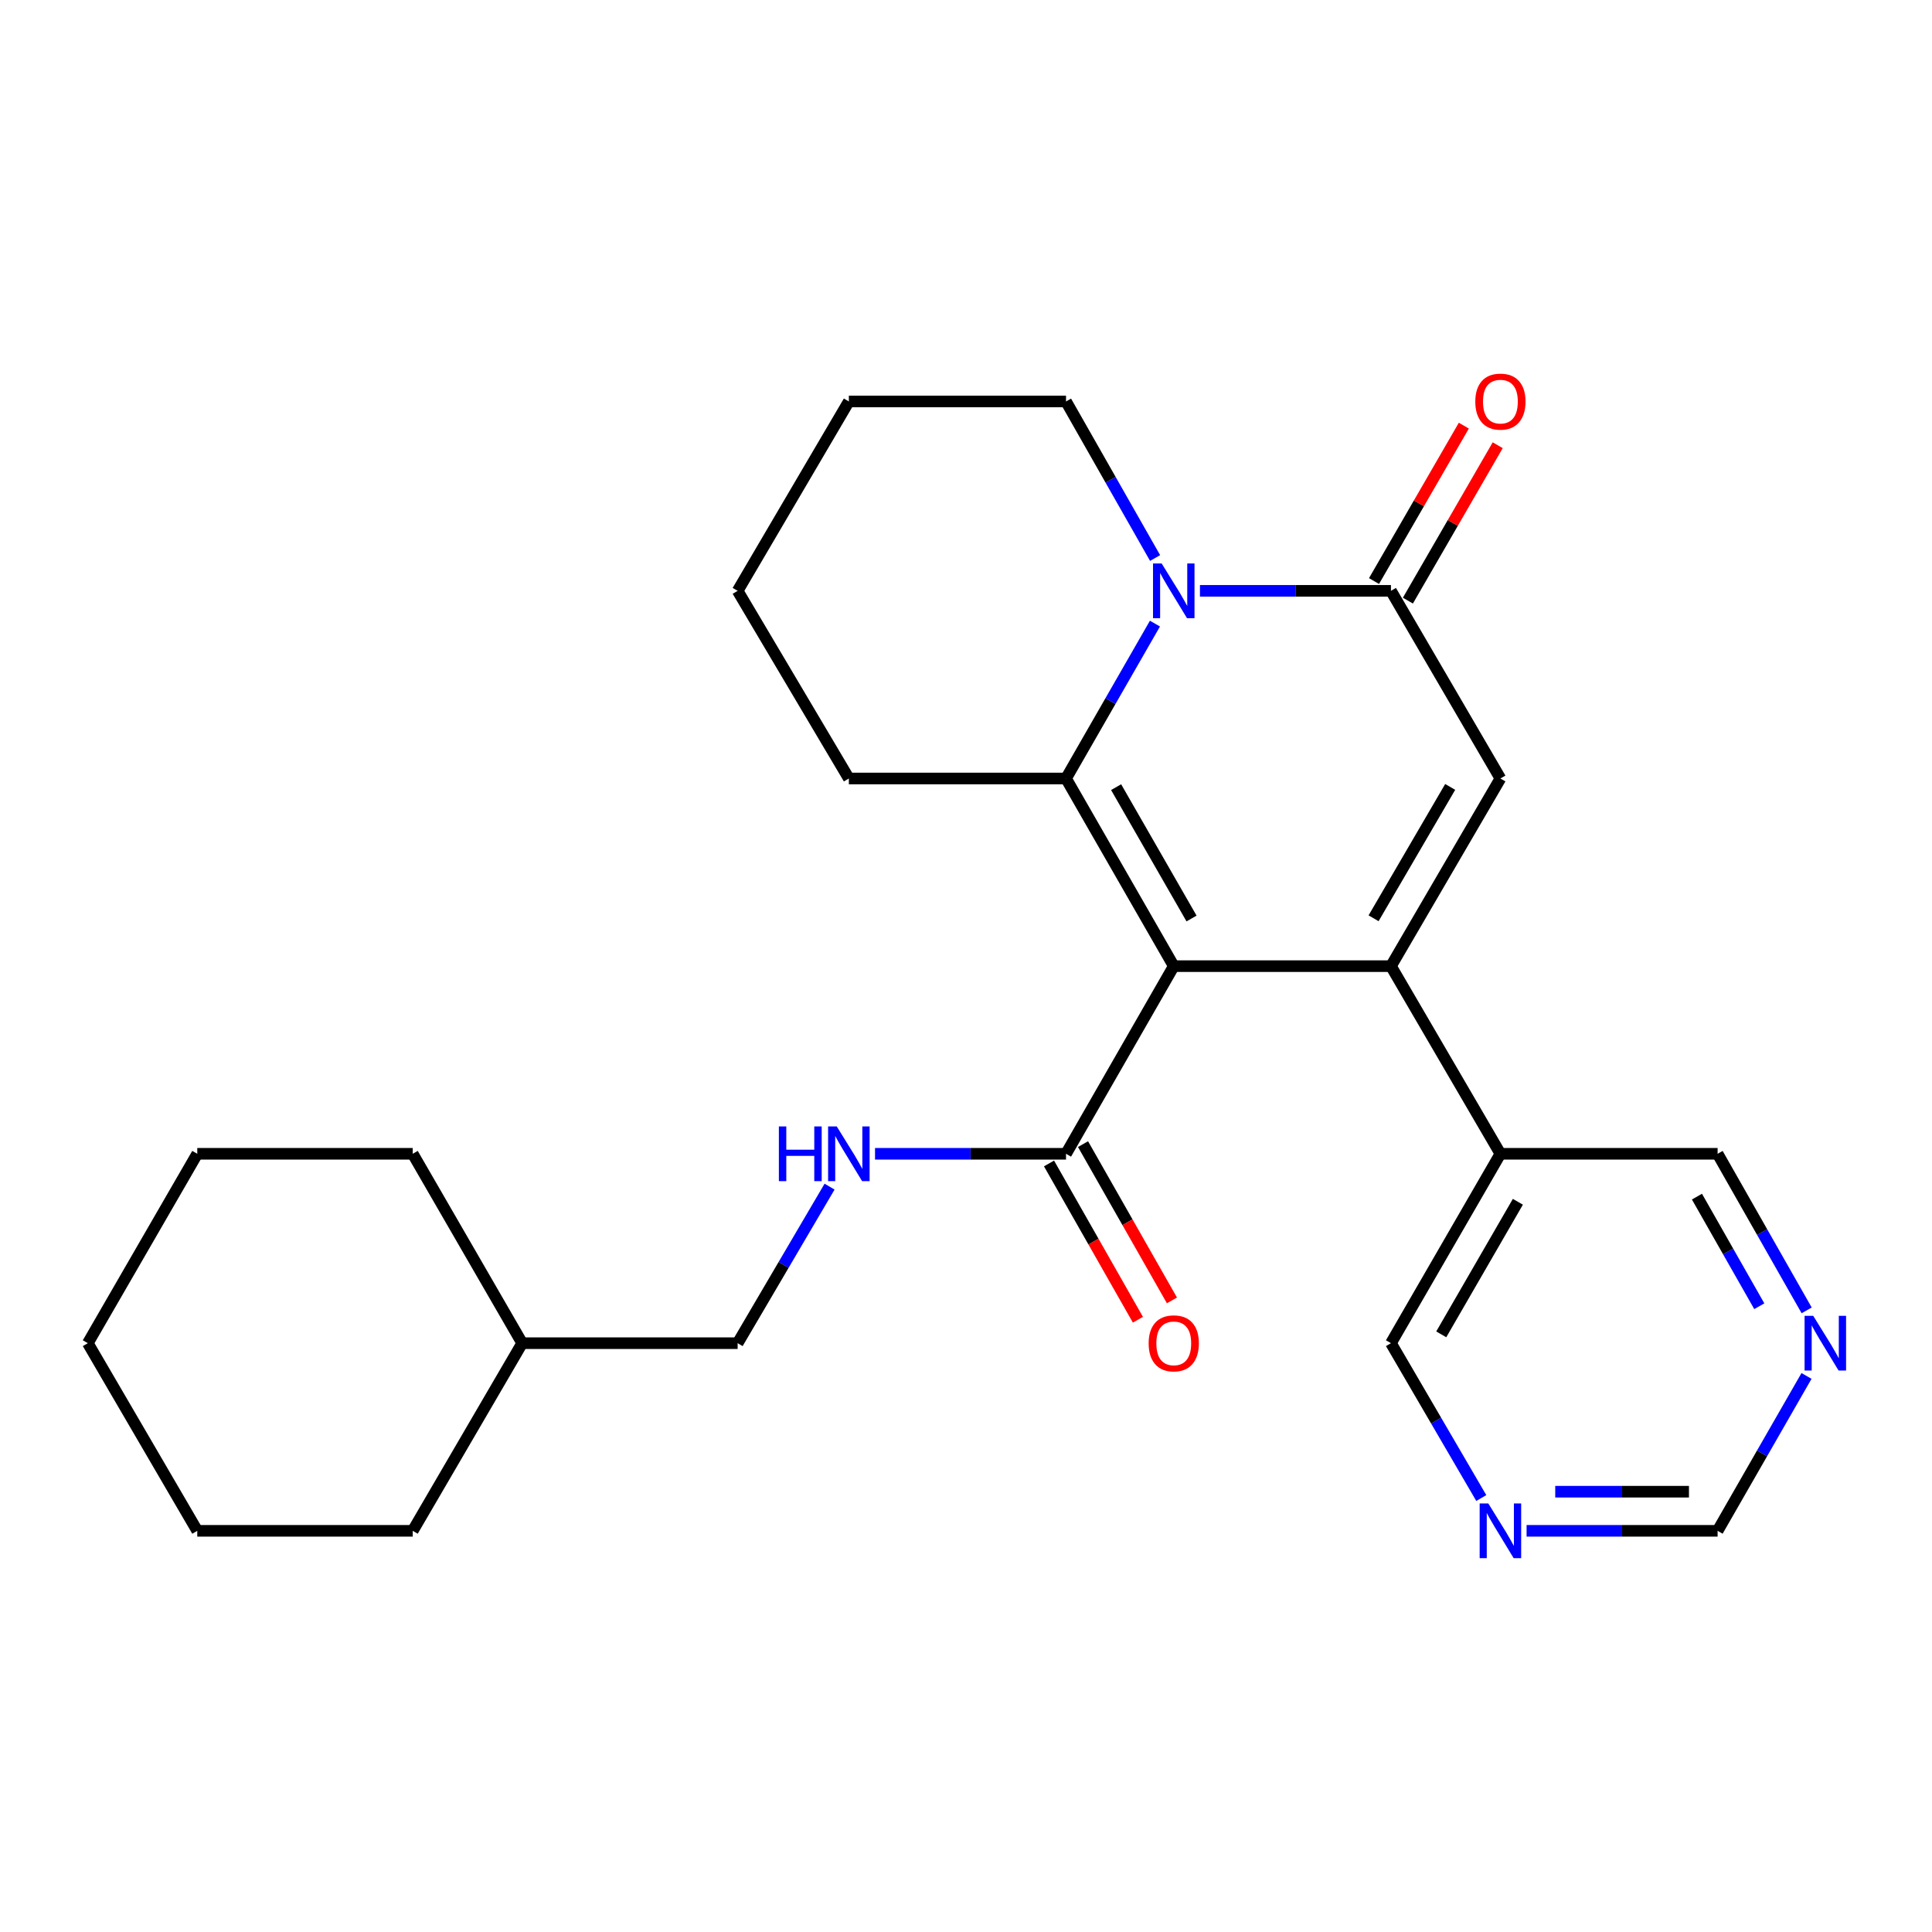 <?xml version='1.0' encoding='iso-8859-1'?>
<svg version='1.1' baseProfile='full'
              xmlns='http://www.w3.org/2000/svg'
                      xmlns:rdkit='http://www.rdkit.org/xml'
                      xmlns:xlink='http://www.w3.org/1999/xlink'
                  xml:space='preserve'
width='1000px' height='1000px' viewBox='0 0 1000 1000'>
<!-- END OF HEADER -->
<rect style='opacity:1.0;fill:#FFFFFF;stroke:none' width='1000' height='1000' x='0' y='0'> </rect>
<path class='bond-0' d='M 607.538,500.073 L 719.956,500.073' style='fill:none;fill-rule:evenodd;stroke:#000000;stroke-width:6px;stroke-linecap:butt;stroke-linejoin:miter;stroke-opacity:1' />
<path class='bond-1' d='M 607.538,500.073 L 551.773,402.945' style='fill:none;fill-rule:evenodd;stroke:#000000;stroke-width:6px;stroke-linecap:butt;stroke-linejoin:miter;stroke-opacity:1' />
<path class='bond-1' d='M 616.737,475.419 L 577.702,407.43' style='fill:none;fill-rule:evenodd;stroke:#000000;stroke-width:6px;stroke-linecap:butt;stroke-linejoin:miter;stroke-opacity:1' />
<path class='bond-2' d='M 607.538,500.073 L 551.773,597.2' style='fill:none;fill-rule:evenodd;stroke:#000000;stroke-width:6px;stroke-linecap:butt;stroke-linejoin:miter;stroke-opacity:1' />
<path class='bond-3' d='M 719.956,500.073 L 776.61,402.945' style='fill:none;fill-rule:evenodd;stroke:#000000;stroke-width:6px;stroke-linecap:butt;stroke-linejoin:miter;stroke-opacity:1' />
<path class='bond-3' d='M 710.96,475.299 L 750.617,407.31' style='fill:none;fill-rule:evenodd;stroke:#000000;stroke-width:6px;stroke-linecap:butt;stroke-linejoin:miter;stroke-opacity:1' />
<path class='bond-4' d='M 719.956,500.073 L 776.61,597.2' style='fill:none;fill-rule:evenodd;stroke:#000000;stroke-width:6px;stroke-linecap:butt;stroke-linejoin:miter;stroke-opacity:1' />
<path class='bond-5' d='M 551.773,402.945 L 574.786,362.862' style='fill:none;fill-rule:evenodd;stroke:#000000;stroke-width:6px;stroke-linecap:butt;stroke-linejoin:miter;stroke-opacity:1' />
<path class='bond-5' d='M 574.786,362.862 L 597.8,322.778' style='fill:none;fill-rule:evenodd;stroke:#0000FF;stroke-width:6px;stroke-linecap:butt;stroke-linejoin:miter;stroke-opacity:1' />
<path class='bond-6' d='M 551.773,402.945 L 439.365,402.945' style='fill:none;fill-rule:evenodd;stroke:#000000;stroke-width:6px;stroke-linecap:butt;stroke-linejoin:miter;stroke-opacity:1' />
<path class='bond-7' d='M 621.088,305.818 L 670.522,305.818' style='fill:none;fill-rule:evenodd;stroke:#0000FF;stroke-width:6px;stroke-linecap:butt;stroke-linejoin:miter;stroke-opacity:1' />
<path class='bond-7' d='M 670.522,305.818 L 719.956,305.818' style='fill:none;fill-rule:evenodd;stroke:#000000;stroke-width:6px;stroke-linecap:butt;stroke-linejoin:miter;stroke-opacity:1' />
<path class='bond-8' d='M 597.878,288.838 L 574.826,248.314' style='fill:none;fill-rule:evenodd;stroke:#0000FF;stroke-width:6px;stroke-linecap:butt;stroke-linejoin:miter;stroke-opacity:1' />
<path class='bond-8' d='M 574.826,248.314 L 551.773,207.79' style='fill:none;fill-rule:evenodd;stroke:#000000;stroke-width:6px;stroke-linecap:butt;stroke-linejoin:miter;stroke-opacity:1' />
<path class='bond-9' d='M 728.724,310.885 L 751.968,270.667' style='fill:none;fill-rule:evenodd;stroke:#000000;stroke-width:6px;stroke-linecap:butt;stroke-linejoin:miter;stroke-opacity:1' />
<path class='bond-9' d='M 751.968,270.667 L 775.212,230.448' style='fill:none;fill-rule:evenodd;stroke:#FF0000;stroke-width:6px;stroke-linecap:butt;stroke-linejoin:miter;stroke-opacity:1' />
<path class='bond-9' d='M 711.189,300.751 L 734.432,260.532' style='fill:none;fill-rule:evenodd;stroke:#000000;stroke-width:6px;stroke-linecap:butt;stroke-linejoin:miter;stroke-opacity:1' />
<path class='bond-9' d='M 734.432,260.532 L 757.676,220.314' style='fill:none;fill-rule:evenodd;stroke:#FF0000;stroke-width:6px;stroke-linecap:butt;stroke-linejoin:miter;stroke-opacity:1' />
<path class='bond-10' d='M 719.956,305.818 L 776.61,402.945' style='fill:none;fill-rule:evenodd;stroke:#000000;stroke-width:6px;stroke-linecap:butt;stroke-linejoin:miter;stroke-opacity:1' />
<path class='bond-11' d='M 551.773,597.2 L 502.344,597.2' style='fill:none;fill-rule:evenodd;stroke:#000000;stroke-width:6px;stroke-linecap:butt;stroke-linejoin:miter;stroke-opacity:1' />
<path class='bond-11' d='M 502.344,597.2 L 452.915,597.2' style='fill:none;fill-rule:evenodd;stroke:#0000FF;stroke-width:6px;stroke-linecap:butt;stroke-linejoin:miter;stroke-opacity:1' />
<path class='bond-12' d='M 542.97,602.207 L 565.978,642.651' style='fill:none;fill-rule:evenodd;stroke:#000000;stroke-width:6px;stroke-linecap:butt;stroke-linejoin:miter;stroke-opacity:1' />
<path class='bond-12' d='M 565.978,642.651 L 588.985,683.095' style='fill:none;fill-rule:evenodd;stroke:#FF0000;stroke-width:6px;stroke-linecap:butt;stroke-linejoin:miter;stroke-opacity:1' />
<path class='bond-12' d='M 560.575,592.193 L 583.582,632.637' style='fill:none;fill-rule:evenodd;stroke:#000000;stroke-width:6px;stroke-linecap:butt;stroke-linejoin:miter;stroke-opacity:1' />
<path class='bond-12' d='M 583.582,632.637 L 606.59,673.081' style='fill:none;fill-rule:evenodd;stroke:#FF0000;stroke-width:6px;stroke-linecap:butt;stroke-linejoin:miter;stroke-opacity:1' />
<path class='bond-13' d='M 776.61,597.2 L 719.956,695.228' style='fill:none;fill-rule:evenodd;stroke:#000000;stroke-width:6px;stroke-linecap:butt;stroke-linejoin:miter;stroke-opacity:1' />
<path class='bond-13' d='M 785.648,622.039 L 745.99,690.658' style='fill:none;fill-rule:evenodd;stroke:#000000;stroke-width:6px;stroke-linecap:butt;stroke-linejoin:miter;stroke-opacity:1' />
<path class='bond-14' d='M 776.61,597.2 L 889.029,597.2' style='fill:none;fill-rule:evenodd;stroke:#000000;stroke-width:6px;stroke-linecap:butt;stroke-linejoin:miter;stroke-opacity:1' />
<path class='bond-15' d='M 429.381,614.202 L 405.59,654.715' style='fill:none;fill-rule:evenodd;stroke:#0000FF;stroke-width:6px;stroke-linecap:butt;stroke-linejoin:miter;stroke-opacity:1' />
<path class='bond-15' d='M 405.59,654.715 L 381.8,695.228' style='fill:none;fill-rule:evenodd;stroke:#000000;stroke-width:6px;stroke-linecap:butt;stroke-linejoin:miter;stroke-opacity:1' />
<path class='bond-16' d='M 935.126,678.248 L 912.078,637.724' style='fill:none;fill-rule:evenodd;stroke:#0000FF;stroke-width:6px;stroke-linecap:butt;stroke-linejoin:miter;stroke-opacity:1' />
<path class='bond-16' d='M 912.078,637.724 L 889.029,597.2' style='fill:none;fill-rule:evenodd;stroke:#000000;stroke-width:6px;stroke-linecap:butt;stroke-linejoin:miter;stroke-opacity:1' />
<path class='bond-16' d='M 910.606,676.104 L 894.472,647.737' style='fill:none;fill-rule:evenodd;stroke:#0000FF;stroke-width:6px;stroke-linecap:butt;stroke-linejoin:miter;stroke-opacity:1' />
<path class='bond-16' d='M 894.472,647.737 L 878.338,619.37' style='fill:none;fill-rule:evenodd;stroke:#000000;stroke-width:6px;stroke-linecap:butt;stroke-linejoin:miter;stroke-opacity:1' />
<path class='bond-17' d='M 935.048,712.187 L 912.038,752.271' style='fill:none;fill-rule:evenodd;stroke:#0000FF;stroke-width:6px;stroke-linecap:butt;stroke-linejoin:miter;stroke-opacity:1' />
<path class='bond-17' d='M 912.038,752.271 L 889.029,792.355' style='fill:none;fill-rule:evenodd;stroke:#000000;stroke-width:6px;stroke-linecap:butt;stroke-linejoin:miter;stroke-opacity:1' />
<path class='bond-18' d='M 766.711,775.384 L 743.334,735.306' style='fill:none;fill-rule:evenodd;stroke:#0000FF;stroke-width:6px;stroke-linecap:butt;stroke-linejoin:miter;stroke-opacity:1' />
<path class='bond-18' d='M 743.334,735.306 L 719.956,695.228' style='fill:none;fill-rule:evenodd;stroke:#000000;stroke-width:6px;stroke-linecap:butt;stroke-linejoin:miter;stroke-opacity:1' />
<path class='bond-19' d='M 790.161,792.355 L 839.595,792.355' style='fill:none;fill-rule:evenodd;stroke:#0000FF;stroke-width:6px;stroke-linecap:butt;stroke-linejoin:miter;stroke-opacity:1' />
<path class='bond-19' d='M 839.595,792.355 L 889.029,792.355' style='fill:none;fill-rule:evenodd;stroke:#000000;stroke-width:6px;stroke-linecap:butt;stroke-linejoin:miter;stroke-opacity:1' />
<path class='bond-19' d='M 804.991,772.101 L 839.595,772.101' style='fill:none;fill-rule:evenodd;stroke:#0000FF;stroke-width:6px;stroke-linecap:butt;stroke-linejoin:miter;stroke-opacity:1' />
<path class='bond-19' d='M 839.595,772.101 L 874.199,772.101' style='fill:none;fill-rule:evenodd;stroke:#000000;stroke-width:6px;stroke-linecap:butt;stroke-linejoin:miter;stroke-opacity:1' />
<path class='bond-20' d='M 439.365,402.945 L 381.8,305.818' style='fill:none;fill-rule:evenodd;stroke:#000000;stroke-width:6px;stroke-linecap:butt;stroke-linejoin:miter;stroke-opacity:1' />
<path class='bond-21' d='M 551.773,207.79 L 439.365,207.79' style='fill:none;fill-rule:evenodd;stroke:#000000;stroke-width:6px;stroke-linecap:butt;stroke-linejoin:miter;stroke-opacity:1' />
<path class='bond-22' d='M 381.8,695.228 L 270.281,695.228' style='fill:none;fill-rule:evenodd;stroke:#000000;stroke-width:6px;stroke-linecap:butt;stroke-linejoin:miter;stroke-opacity:1' />
<path class='bond-23' d='M 270.281,695.228 L 213.627,792.355' style='fill:none;fill-rule:evenodd;stroke:#000000;stroke-width:6px;stroke-linecap:butt;stroke-linejoin:miter;stroke-opacity:1' />
<path class='bond-24' d='M 270.281,695.228 L 213.627,597.2' style='fill:none;fill-rule:evenodd;stroke:#000000;stroke-width:6px;stroke-linecap:butt;stroke-linejoin:miter;stroke-opacity:1' />
<path class='bond-25' d='M 213.627,792.355 L 102.108,792.355' style='fill:none;fill-rule:evenodd;stroke:#000000;stroke-width:6px;stroke-linecap:butt;stroke-linejoin:miter;stroke-opacity:1' />
<path class='bond-26' d='M 213.627,597.2 L 102.108,597.2' style='fill:none;fill-rule:evenodd;stroke:#000000;stroke-width:6px;stroke-linecap:butt;stroke-linejoin:miter;stroke-opacity:1' />
<path class='bond-27' d='M 381.8,305.818 L 439.365,207.79' style='fill:none;fill-rule:evenodd;stroke:#000000;stroke-width:6px;stroke-linecap:butt;stroke-linejoin:miter;stroke-opacity:1' />
<path class='bond-28' d='M 102.108,792.355 L 45.455,695.228' style='fill:none;fill-rule:evenodd;stroke:#000000;stroke-width:6px;stroke-linecap:butt;stroke-linejoin:miter;stroke-opacity:1' />
<path class='bond-29' d='M 102.108,597.2 L 45.455,695.228' style='fill:none;fill-rule:evenodd;stroke:#000000;stroke-width:6px;stroke-linecap:butt;stroke-linejoin:miter;stroke-opacity:1' />
<path  class='atom-3' d='M 601.278 291.658
L 610.558 306.658
Q 611.478 308.138, 612.958 310.818
Q 614.438 313.498, 614.518 313.658
L 614.518 291.658
L 618.278 291.658
L 618.278 319.978
L 614.398 319.978
L 604.438 303.578
Q 603.278 301.658, 602.038 299.458
Q 600.838 297.258, 600.478 296.578
L 600.478 319.978
L 596.798 319.978
L 596.798 291.658
L 601.278 291.658
' fill='#0000FF'/>
<path  class='atom-8' d='M 403.145 583.04
L 406.985 583.04
L 406.985 595.08
L 421.465 595.08
L 421.465 583.04
L 425.305 583.04
L 425.305 611.36
L 421.465 611.36
L 421.465 598.28
L 406.985 598.28
L 406.985 611.36
L 403.145 611.36
L 403.145 583.04
' fill='#0000FF'/>
<path  class='atom-8' d='M 433.105 583.04
L 442.385 598.04
Q 443.305 599.52, 444.785 602.2
Q 446.265 604.88, 446.345 605.04
L 446.345 583.04
L 450.105 583.04
L 450.105 611.36
L 446.225 611.36
L 436.265 594.96
Q 435.105 593.04, 433.865 590.84
Q 432.665 588.64, 432.305 587.96
L 432.305 611.36
L 428.625 611.36
L 428.625 583.04
L 433.105 583.04
' fill='#0000FF'/>
<path  class='atom-9' d='M 763.61 207.87
Q 763.61 201.07, 766.97 197.27
Q 770.33 193.47, 776.61 193.47
Q 782.89 193.47, 786.25 197.27
Q 789.61 201.07, 789.61 207.87
Q 789.61 214.75, 786.21 218.67
Q 782.81 222.55, 776.61 222.55
Q 770.37 222.55, 766.97 218.67
Q 763.61 214.79, 763.61 207.87
M 776.61 219.35
Q 780.93 219.35, 783.25 216.47
Q 785.61 213.55, 785.61 207.87
Q 785.61 202.31, 783.25 199.51
Q 780.93 196.67, 776.61 196.67
Q 772.29 196.67, 769.93 199.47
Q 767.61 202.27, 767.61 207.87
Q 767.61 213.59, 769.93 216.47
Q 772.29 219.35, 776.61 219.35
' fill='#FF0000'/>
<path  class='atom-10' d='M 938.523 681.068
L 947.803 696.068
Q 948.723 697.548, 950.203 700.228
Q 951.683 702.908, 951.763 703.068
L 951.763 681.068
L 955.523 681.068
L 955.523 709.388
L 951.643 709.388
L 941.683 692.988
Q 940.523 691.068, 939.283 688.868
Q 938.083 686.668, 937.723 685.988
L 937.723 709.388
L 934.043 709.388
L 934.043 681.068
L 938.523 681.068
' fill='#0000FF'/>
<path  class='atom-11' d='M 770.35 778.195
L 779.63 793.195
Q 780.55 794.675, 782.03 797.355
Q 783.51 800.035, 783.59 800.195
L 783.59 778.195
L 787.35 778.195
L 787.35 806.515
L 783.47 806.515
L 773.51 790.115
Q 772.35 788.195, 771.11 785.995
Q 769.91 783.795, 769.55 783.115
L 769.55 806.515
L 765.87 806.515
L 765.87 778.195
L 770.35 778.195
' fill='#0000FF'/>
<path  class='atom-12' d='M 594.538 695.308
Q 594.538 688.508, 597.898 684.708
Q 601.258 680.908, 607.538 680.908
Q 613.818 680.908, 617.178 684.708
Q 620.538 688.508, 620.538 695.308
Q 620.538 702.188, 617.138 706.108
Q 613.738 709.988, 607.538 709.988
Q 601.298 709.988, 597.898 706.108
Q 594.538 702.228, 594.538 695.308
M 607.538 706.788
Q 611.858 706.788, 614.178 703.908
Q 616.538 700.988, 616.538 695.308
Q 616.538 689.748, 614.178 686.948
Q 611.858 684.108, 607.538 684.108
Q 603.218 684.108, 600.858 686.908
Q 598.538 689.708, 598.538 695.308
Q 598.538 701.028, 600.858 703.908
Q 603.218 706.788, 607.538 706.788
' fill='#FF0000'/>
</svg>
